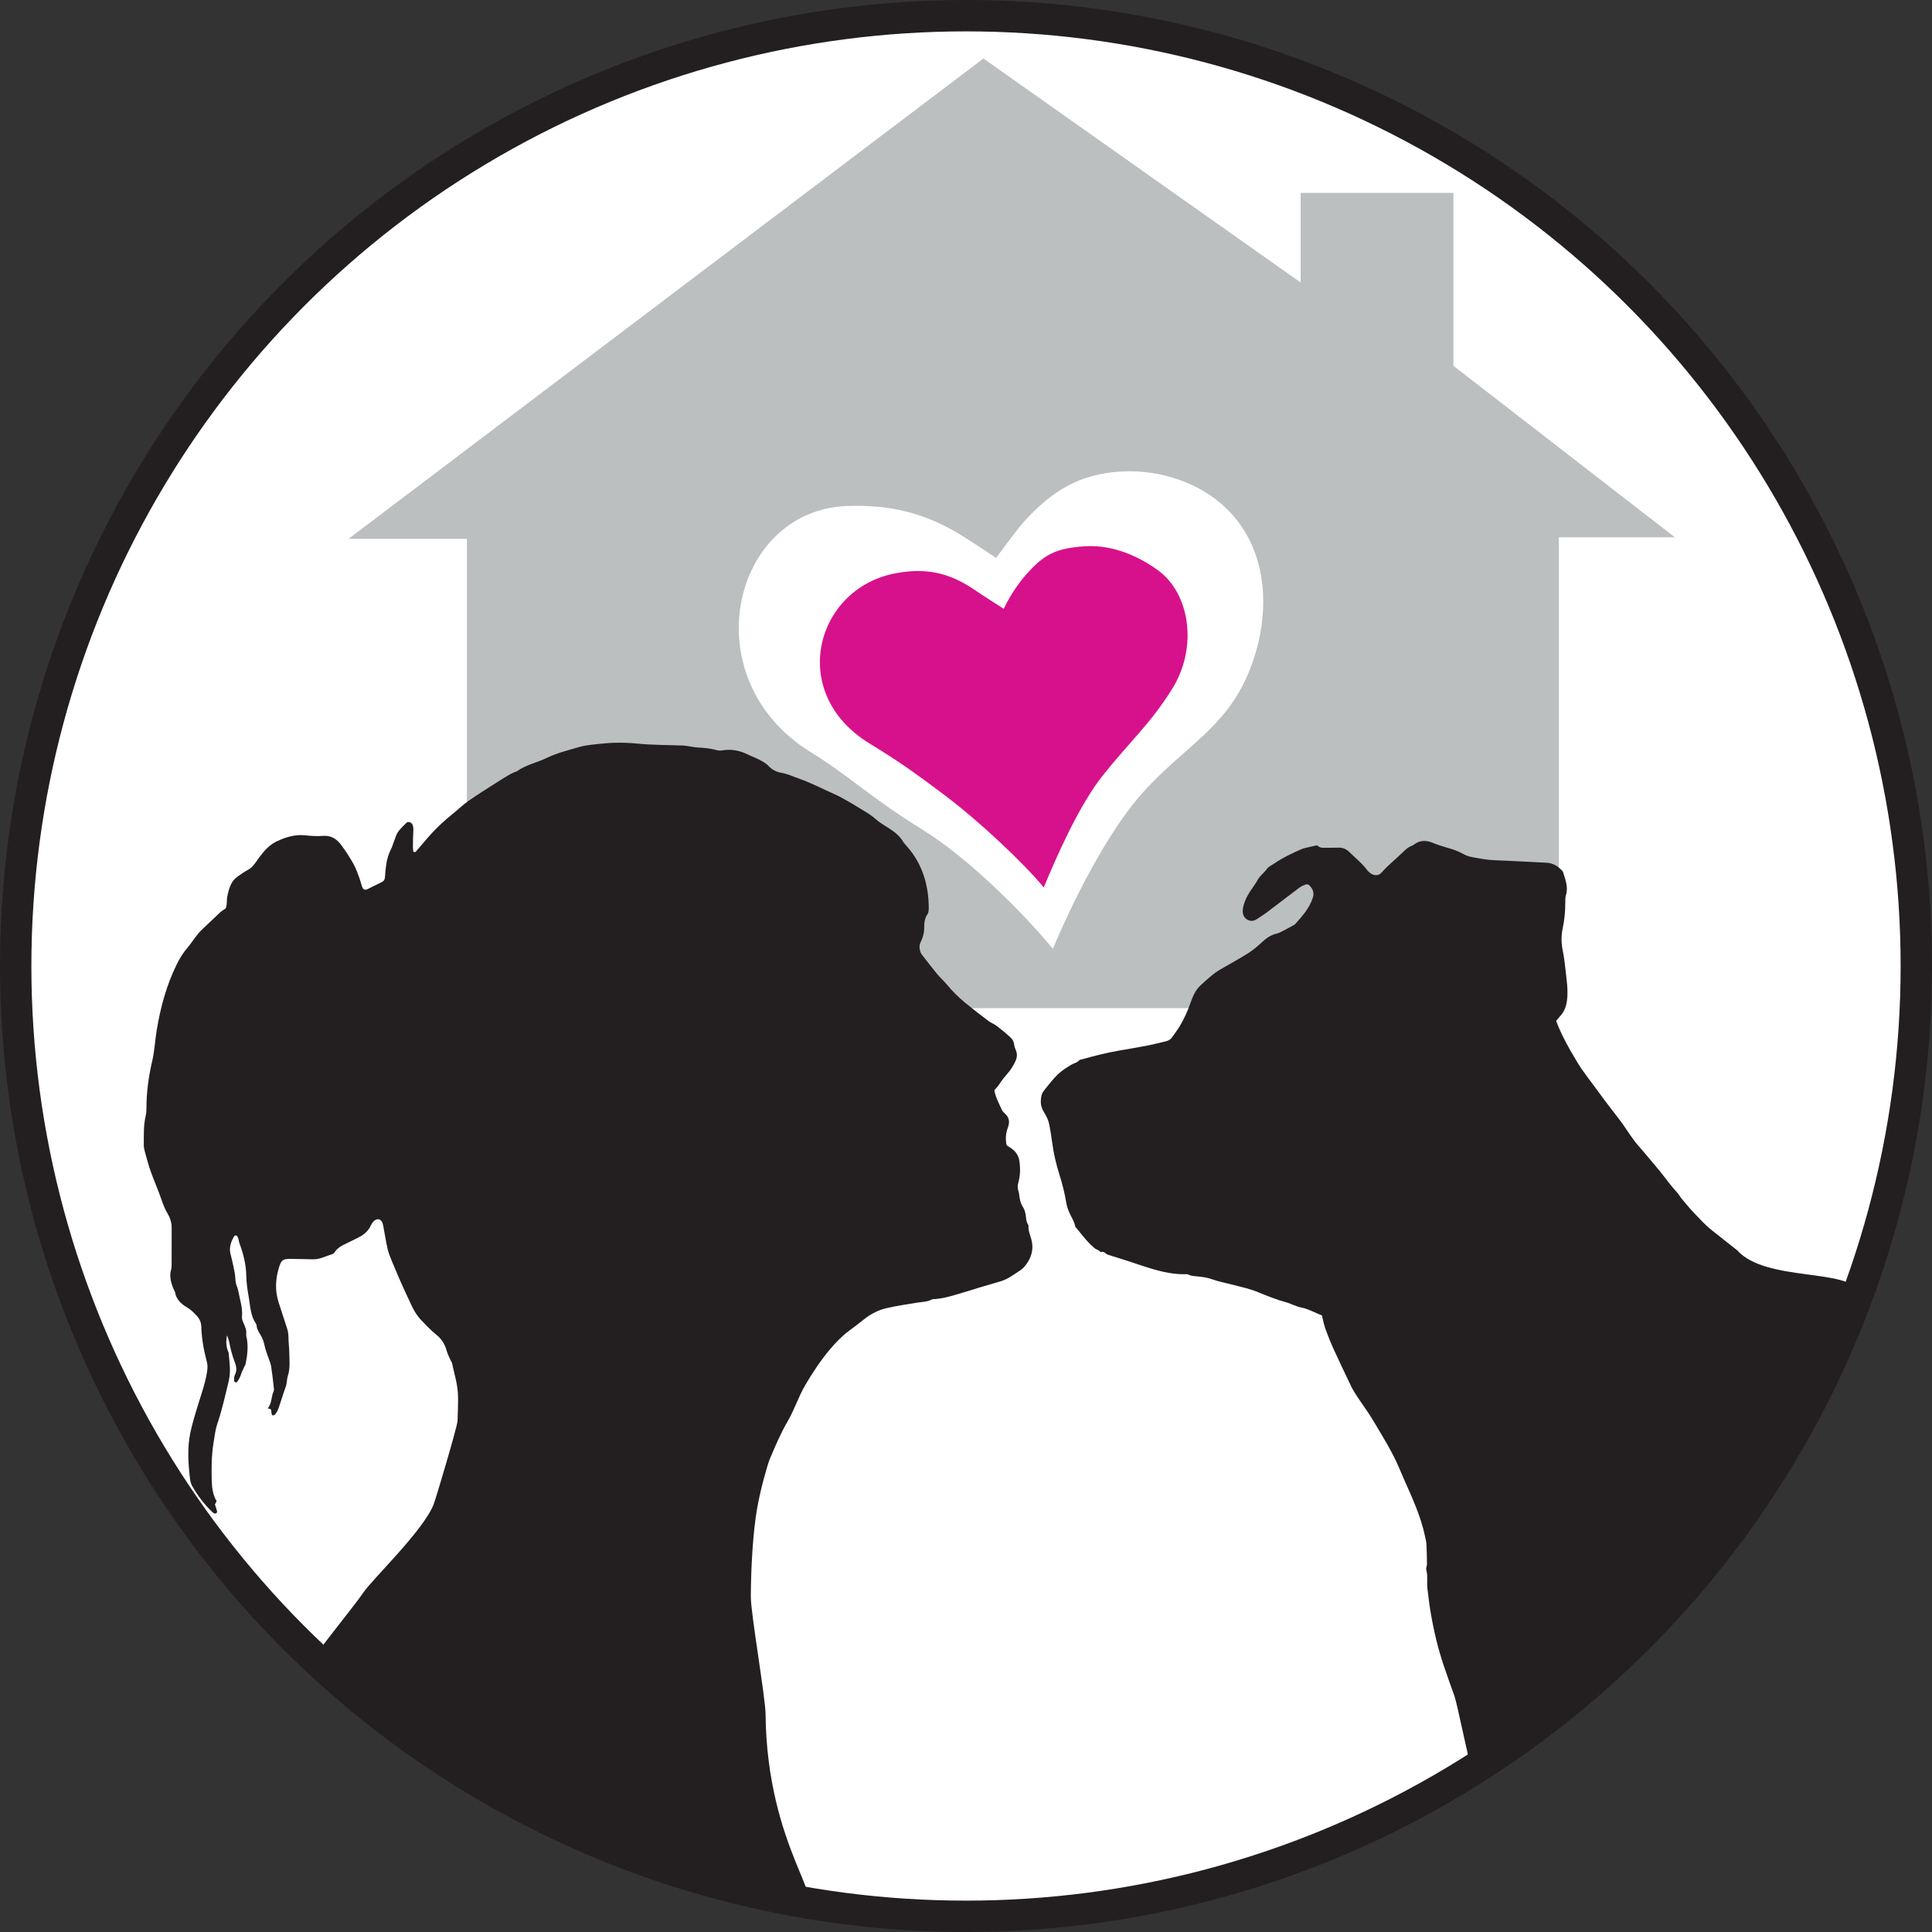 <?xml version="1.0" encoding="UTF-8"?>
<svg id="a" data-name="Layer 1" xmlns="http://www.w3.org/2000/svg" viewBox="0 0 170.397 170.397">
  <rect x="0" y="0" width="170.397" height="170.397" fill="#333333" stroke="none"/>
  <defs>
    <style>
      .c {
        stroke: #231f20;
        stroke-miterlimit: 10;
        stroke-width: 2.767px;
      }

      .c, .d {
        fill: #fff;
      }

      .e {
        fill: #231f20;
      }

      .e, .f, .g, .d {
        stroke-width: 0px;
      }

      .f {
        fill: #d7118b;
      }

      .g {
        fill: #bbbfbf;
      }
    </style>
  </defs>
  <circle class="c" cx="85.199" cy="85.199" r="83.815"/>
  <g id="b" data-name="HOUSE">
    <polygon class="g" points="86.737 5.16 30.743 47.521 41.179 47.521 41.179 88.921 137.482 88.921 137.482 47.388 147.718 47.388 128.186 32.263 128.186 17.013 114.712 17.013 114.712 24.915 86.737 5.16"/>
    <path class="d" d="m110.08,59.43c-2.075,4.919-5.817,6.515-9.48,10.689-2.991,3.408-6.09,9.578-7.737,13.568-2.744-3.333-7.586-8.091-11.444-10.474-4.725-2.919-6.443-4.739-9.875-6.847-10.521-6.463-7.046-21.392,3.193-21.739,3.77-.128,6.696.602,9.776,2.413.741.436,3.341,2.166,3.341,2.166,0,0,1.894-2.583,2.475-3.217,2.415-2.634,4.802-4.189,8.568-4.403,3.459-.195,6.929,1.016,9.229,3.222,3.902,3.742,4.028,9.703,1.954,14.622Z"/>
    <path class="f" d="m103.371,60.775c-1.937,3.098-3.72,4.617-6.11,7.621-2.092,2.629-4.063,7.119-5.204,9.871-1.898-2.298-5.876-5.967-8.532-7.975-3.063-2.315-4.458-3.266-6.834-4.719-7.281-4.454-4.743-13.642,2.219-14.995,2.63-.511,4.707-.133,6.977,1.401,1.161.784,2.64,1.717,2.64,1.717,0,0,.703-1.556,1.894-2.926,1.62-1.865,2.715-2.443,5.322-2.591,2.395-.136,4.689.859,6.456,2.171,2.703,2.006,3.496,6.707,1.172,10.425Z"/>
  </g>
  <path class="e" d="m27.79,146.058c.537-.843,3.637-4.663,4.224-5.553.824-1.24,5.289-5.458,6.231-7.819.184-.462,2.093-6.869,2.108-7.363.02-.735.061-1.469.043-2.205-.018-.983-.322-1.917-.523-2.871-.025-.102-.098-.2-.139-.298-.118-.265-.258-.52-.333-.795-.155-.583-.446-1.061-.916-1.435-.486-.391-.912-.844-1.343-1.293-.373-.394-.644-.844-.865-1.332-.376-.828-.783-1.647-1.132-2.486-.266-.655-.57-1.299-.81-1.959-.239-.659-.311-1.38-.453-2.075-.044-.221-.067-.441-.132-.657-.12-.426-.511-.514-.807-.188-.088.095-.17.206-.226.328-.225.522-.628.846-1.116,1.094-.417.212-.835.413-1.257.619-.303.144-.581.321-.779.607-.061.09-.138.196-.235.226-.588.176-1.142.498-1.791.464-.488-.02-.976-.019-1.47-.029-.156-.003-.311-.011-.467-.009-.666.008-.791.103-.991.743-.326,1.04-.373,2.08-.024,3.134.254.756.48,1.523.739,2.274.096.286.112.56.118.85.008.403.059.801.068,1.198.008.703.101,1.408-.122,2.112-.103.331-.073.696-.208,1.032-.13.325-.222.656-.336.986-.103.315-.2.635-.319.944-.062.165-.162.319-.267.456-.044.058-.151.061-.206.082-.27-.177.098-.621-.45-.61.401-.497.305-1.046.523-1.509.067-.144.018-.348-0-.526-.064-.576-.128-1.146-.219-1.716-.038-.237-.147-.464-.223-.697-.127-.378-.28-.751-.359-1.139-.069-.334-.181-.637-.358-.925-.151-.244-.312-.489-.333-.79-.004-.065-.024-.135-.061-.189-.48-.686-.491-1.507-.626-2.282-.111-.635-.217-1.276-.225-1.92-.012-1.015-.267-1.969-.614-2.915-.082-.222-.044-.495-.266-.655-.15-.03-.2.077-.25.172-.267.478-.405.974-.245,1.53.145.534.252,1.084.36,1.628.054.28.037.57.091.85.054.253.183.497.227.756.131.732.39,1.451.316,2.217-.026.23.078.425.165.631.123.287.246.568.208.895-.019.128.027.263.051.393.141.759.046,1.504-.103,2.247-.018.085-.073.16-.107.239-.101.223-.218.436-.292.67-.086.277-.219.522-.395.728-.167.013-.229-.085-.227-.198.003-.156.006-.327.073-.46.212-.398.123-.803-.02-1.16-.23-.584-.369-1.183-.491-1.791-.039-.183-.106-.367-.183-.546-.09.471-.093.932.08,1.381.026.06.062.125.066.189.075.812.204,1.625.011,2.437-.304,1.271-.587,2.548-1.008,3.791-.182.544-.247,1.128-.339,1.695-.177,1.102-.188,2.218-.156,3.324.02.618.088,1.247.431,1.812-.05.101-.1.197-.15.287.066.211.142.416.192.626.01.048-.04.139-.089.165-.043.026-.129.019-.182-.004-.059-.023-.111-.077-.159-.127-.717-.674-1.297-1.448-1.78-2.305-.15-.271-.172-.551-.204-.83-.141-1.285-.213-2.575.054-3.847.178-.845.435-1.671.688-2.498.309-.998.667-1.978.805-3.016.031-.236.026-.493-.034-.72-.27-1.014-.459-2.043-.492-3.09-.008-.403-.152-.733-.425-1.017-.258-.268-.51-.531-.85-.725-.504-.289-.931-.694-1.042-1.319-.019-.108-.098-.2-.139-.303-.225-.557-.381-1.124-.202-1.732.035-.128.037-.262.04-.396-.001-1.068-.001-2.136.004-3.199.004-.462-.106-.888-.34-1.273-.265-.44-.438-.916-.606-1.402-.274-.794-.624-1.569-.904-2.363-.209-.584-.358-1.188-.529-1.787-.045-.173-.079-.35-.081-.528.012-.864-.036-1.729.169-2.583.052-.214.068-.439.067-.659-.005-1.412.189-2.792.505-4.16.21-.908.252-1.835.403-2.752.329-1.998.867-3.977,1.768-5.797.254-.513.55-1.001.923-1.436.469-.549.824-1.197,1.364-1.685.525-.478,1.028-.983,1.548-1.467.131-.116.288-.204.446-.319.152-.111.124-.796.154-.97.073-.421.183-.839.372-1.224.147-.3.365-.507.639-.692.139-.094.275-.191.413-.285.267-.183.549-.284.782-.518.261-.262.445-.592.671-.883.402-.534.841-1.035,1.454-1.335.813-.392,1.644-.655,2.565-.556.53.059,1.066.085,1.598.047.709-.051,1.196.297,1.578.814.398.528.757,1.093,1.084,1.674.213.38.355.807.513,1.223.087.227.136.47.212.702.106.329.25.407.531.273.401-.191.792-.408,1.192-.588.244-.108.317-.278.327-.52.018-.354.057-.707.107-1.061.069-.487.212-.951.441-1.392.083-.154.13-.33.187-.495.073-.186.147-.373.21-.565.171-.523.591-.858.958-1.232.115-.11.382-.041.476.101.115.174.127.367.118.571-.026.488-.035.976-.039,1.464-.003.15.026.301.04.43.175.095.237-.033.303-.107.439-.501.857-1.019,1.307-1.509.559-.601,1.155-1.158,1.793-1.666.485-.388.929-.83,1.435-1.185.816-.574,1.669-1.1,2.506-1.636.337-.219.679-.427,1.021-.635.168-.099.347-.181.526-.269.081-.041.178-.05.249-.097.811-.569,1.791-.765,2.664-1.188.883-.428,1.832-.651,2.766-.928.626-.186,1.303-.237,1.965-.305,1.06-.119,2.133-.119,3.193-.013,1.35.134,2.697.117,4.049.171.198.009.396.045.594.076.241.032.481.085.728.1.552.027,1.104.07,1.643.231.181.052.396.045.59.012.754-.119,1.454.028,2.134.358.34.168.697.293,1.032.466.292.156.606.318.821.553.326.35.714.54,1.153.613.514.085.971.309,1.45.474,1.141.398,2.203.955,3.299,1.444.521.236,1.014.54,1.519.824.308.178.604.377.912.555.403.233.79.482,1.144.801.311.28.683.491,1.038.718.53.338,1.033.691,1.36,1.25.088.152.22.278.335.414,1.375,1.562,1.924,3.419,1.927,5.464-.003.172-.013.381-.101.508-.265.371-.3.788-.297,1.212.002.456-.125.883-.32,1.276-.145.292-.102.551-.027.826.025.081.067.168.119.238.45.578.89,1.161,1.356,1.728.283.338.621.629.899.973.467.567.993,1.082,1.553,1.549.687.566,1.39,1.106,2.098,1.64.212.16.473.245.684.405.423.32.835.655,1.225,1.017.169.159.315.36.342.629.018.172.074.345.146.507.159.352.11.705-.052,1.024-.168.335-.357.675-.604.954-.291.338-.571.676-.81,1.052-.122.185-.28.338-.429.518.117.625.417,1.167.669,1.73.082.173.262.3.394.448.31.36.27.751.117,1.161-.17.464-.196.946-.114,1.431.015.081.131.158.221.208.324.189.603.43.769.761.098.195.153.416.175.631.074.597.052,1.192-.115,1.78-.069.24-.074.482.007.719.046.124.065.259.078.388.047.355.099.684.308,1.004.167.245.246.568.278.869.022.247.039.478.18.69.021.038.047.081.046.124-.032.52.233.981.315,1.477.12.732-.103,1.404-.56,1.991-.132.175-.291.343-.476.463-.554.359-1.083.778-1.736.97-.637.186-1.274.372-1.916.564-.34.101-.675.218-1.015.313-.961.276-1.901.623-2.906.694-.064.004-.139-.013-.188.012-.423.239-.895.224-1.353.301-.878.144-1.755.272-2.623.469-.765.167-1.459.524-2.075,1.022-.414.335-.839.654-1.269.973-.648.476-1.201,1.05-1.718,1.668-.813.972-1.519,2.034-2.159,3.125-.605,1.03-.959,2.173-1.557,3.2-.622,1.068-1.111,2.221-1.588,3.359-.154.369-.776,2.447-1.108,4.331-.372,2.106-.554,5.375-.554,7.812,0,1.493,1.286,8.838,1.3,10.344.113,11.848,5.818,17.028,2.992,16.531-2.557-.45-8.607-1.729-13.981-3.749-4.254-1.6-2.566.291-10.656-4.751l-3.998-1.838"/>
  <path class="e" d="m153.227,110.281c-.744-.575-1.472-1.169-2.213-1.748-.58-.453-1.071-.998-1.577-1.525-.397-.413-.758-.861-1.128-1.299-.109-.129-.185-.284-.293-.414-.211-.256-.441-.497-.649-.756-.319-.398-.618-.813-.941-1.207-.502-.613-1.017-1.215-1.527-1.821-.255-.303-.527-.592-.764-.908-.478-.636-.884-1.322-1.375-1.95-.627-.803-1.248-1.612-1.843-2.438-.635-.881-1.335-1.717-1.882-2.661-.167-.288-.342-.571-.507-.86-.482-.848-.93-1.712-1.278-2.641.102-.13.185-.263.293-.37.565-.559.685-1.282.703-2.018.014-.551-.053-1.107-.118-1.657-.087-.726-.15-1.453-.301-2.175-.135-.647-.14-1.33.002-1.984.161-.744.226-1.49.225-2.247-0-.22-.006-.453.059-.659.223-.714-.054-1.356-.251-2.011-.018-.061-.064-.118-.11-.166-.371-.393-.808-.65-1.364-.676-1.509-.072-3.016-.165-4.526-.218-.669-.024-1.318-.145-1.971-.266-.308-.057-.596-.148-.868-.305-.477-.277-1.01-.429-1.532-.58-.361-.104-.718-.22-1.06-.363-.613-.257-1.189-.289-1.74.138-.052.041-.111.077-.173.1-.321.115-.552.331-.795.571-.612.603-1.296,1.129-1.865,1.783-.292.336-.723.299-1.073-.001-.067-.058-.139-.115-.19-.186-.446-.619-1.05-1.082-1.584-1.614-.269-.268-.579-.398-.956-.388-.378.01-.756.013-1.134.012-.155-0-.318.008-.462-.036-.135-.042-.25-.148-.308-.184-.373.084-.674.149-.974.22-.128.031-.258.064-.379.116-.834.36-1.652.751-2.405,1.263-.231.157-.518.28-.668.497-.231.333-.584.562-.772.903-.363.657-.884,1.216-1.152,1.935-.095.255-.169.506-.193.765-.03.319.072.636.342.821.296.202.625.19.934-.03.271-.193.562-.36.827-.56.974-.733,1.938-1.48,2.913-2.211.155-.116.347-.189.531-.26.133-.051.259-.001.361.106.279.296.404.627.277,1.035-.292.944-.941,1.648-1.574,2.363-.028.032-.071.054-.11.075-.348.188-.693.379-1.045.558-.158.08-.323.157-.494.198-.494.117-.879.394-1.247.732-.391.359-.801.711-1.247.994-.787.499-1.608.943-2.415,1.411-.659.382-1.209.904-1.767,1.411-.473.43-.708,1.017-.913,1.607-.242.695-.553,1.357-.925,1.989-.202.343-.447.662-.677.988-.133.189-.32.304-.545.356-.54.126-1.076.27-1.62.376-.847.165-1.699.304-2.549.452-1.091.191-2.163.462-3.227.765-.084.024-.195.027-.245.082-.204.23-.508.267-.75.419-.262.165-.53.324-.774.513-.641.492-1.11,1.146-1.611,1.767-.198.246-.247.542-.261.867-.017.403.102.738.306,1.061.202.322.364.664.438,1.035.104.522.187,1.049.256,1.577.127.971.347,1.92.642,2.852.255.805.461,1.621.599,2.456.053.324.166.645.299.946.17.384.423.73.492,1.158.009.054.069.101.108.15.201.249.401.498.606.744.155.185.311.37.477.544.153.16.319.309.484.458.172.155.426.188.576.378.288-.122.433.167.659.235,1.018.308,2.029.641,3.038.977,1.227.408,2.464.758,3.774.735.088-.002.19-.01.262.029.274.149.57.137.866.17.392.044.795.095,1.163.227.651.233,1.326.356,1.99.528.709.184,1.432.343,2.106.62.802.33,1.599.658,2.439.884.469.126.907.384,1.38.475.67.129,1.235.479,1.834.702.106.419.175.816.309,1.189.217.605.458,1.203.724,1.787.507,1.111,1.032,2.213,1.564,3.313.144.299.326.581.509.859.488.742,1.023,1.455,1.473,2.219.8,1.357,1.649,2.69,2.258,4.152.145.348.296.694.449,1.039.703,1.582,1.427,3.156,1.793,4.863.056.259.123.52.138.782.033.573.042,1.147.046,1.721.001.176-.103.368-.058.524.155.549.029,1.107.1,1.656.085.66.155,1.322.264,1.978.272,1.623.642,3.224,1.167,4.784.368,1.093.573,1.638.959,2.725.229.645,1.356,6.172,1.603,6.86.248.004,2.085-1.873,2.349-1.873,6.931-7.258,5.815-3.756,8.763-8.177.413-.62,7.91-7.373,8.961-8.533,3.398-3.752,6.333-8.496,7.283-9.843l6.701-14.079c-.809-2.118-8.221-.886-10.72-3.682Z"/>
</svg>